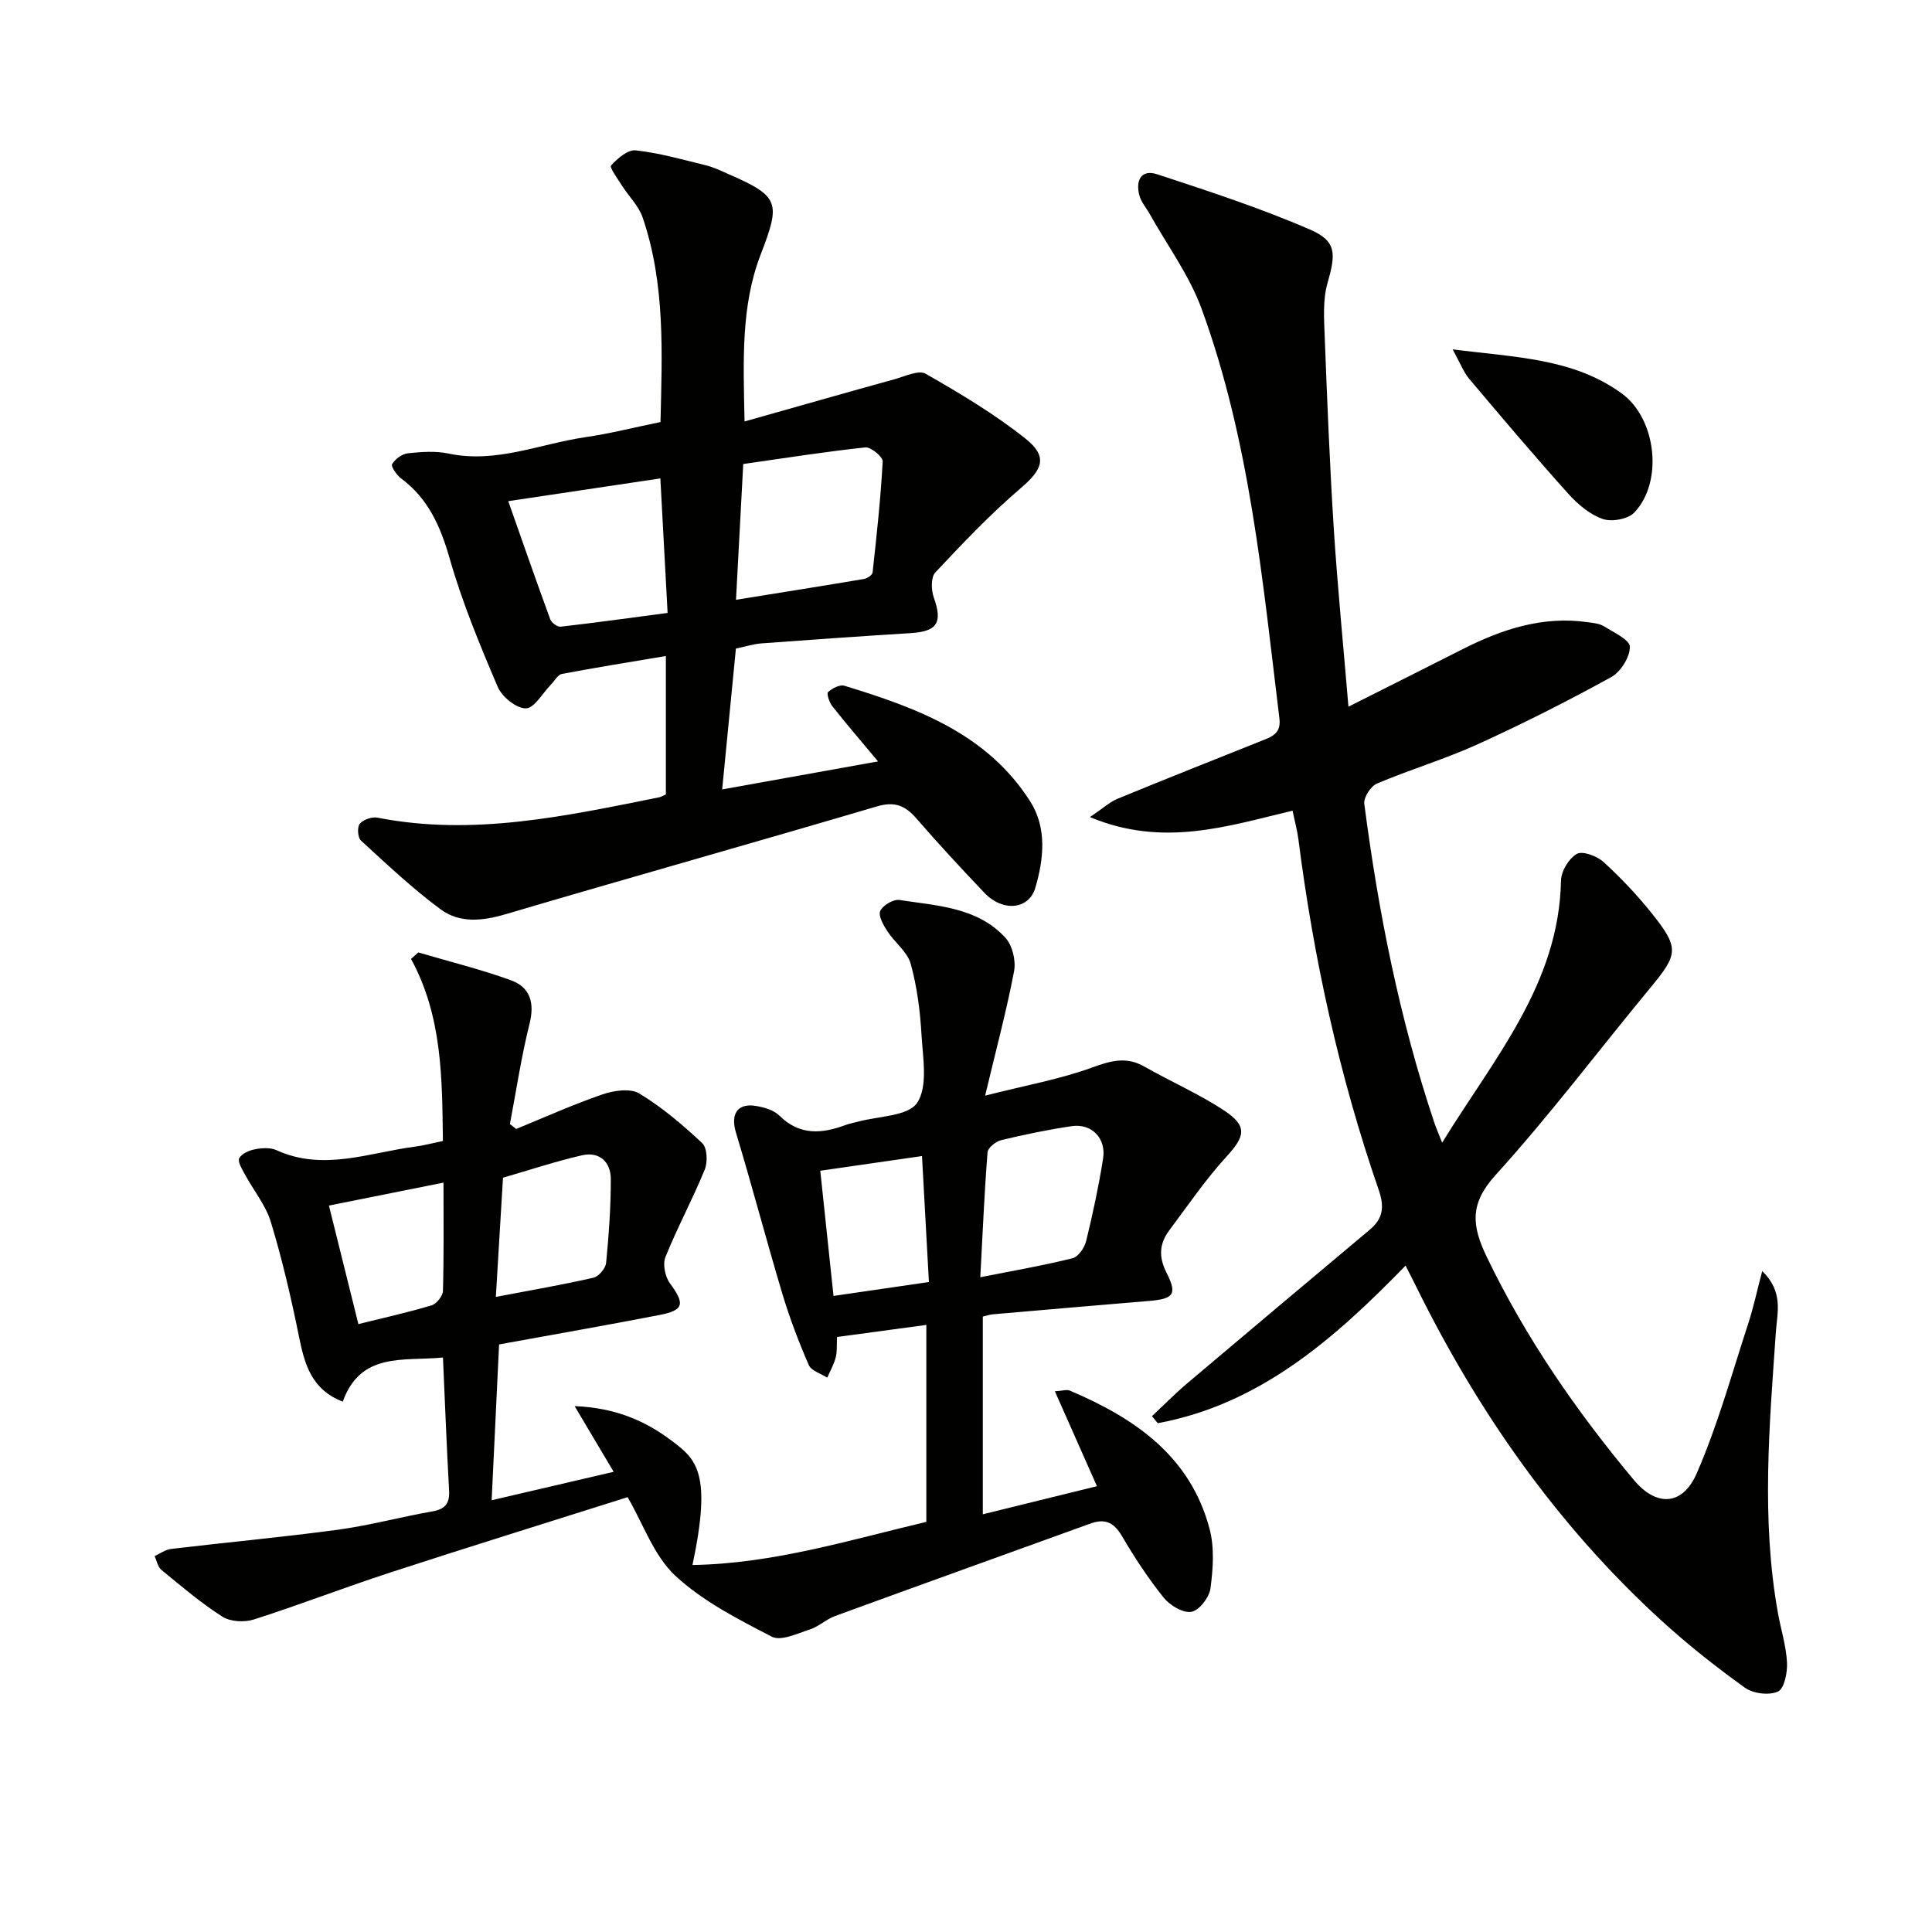 <svg enable-background="new 0 0 400 400" viewBox="0 0 400 400" xmlns="http://www.w3.org/2000/svg"><g fill="#010100"><path d="m203.48 272.58v40.94c7.96-1.96 15.48-3.81 23.63-5.82-2.93-6.62-5.7-12.87-8.71-19.65 1.58-.09 2.46-.41 3.1-.14 13.45 5.71 24.97 13.57 28.94 28.67 1.02 3.87.71 8.26.17 12.3-.25 1.85-2.34 4.56-3.95 4.83-1.73.3-4.45-1.34-5.73-2.93-3.22-4.01-6.07-8.36-8.68-12.81-1.65-2.82-3.53-3.61-6.5-2.53-17.61 6.38-35.24 12.7-52.83 19.13-1.85.68-3.41 2.19-5.27 2.8-2.57.83-5.97 2.46-7.85 1.49-7.01-3.63-14.31-7.34-20-12.64-4.42-4.12-6.6-10.64-9.86-16.25-16.92 5.36-33.07 10.36-49.14 15.6-9.47 3.09-18.77 6.7-28.25 9.73-1.95.62-4.85.47-6.51-.59-4.45-2.84-8.52-6.32-12.62-9.68-.75-.61-.96-1.89-1.41-2.86 1.13-.51 2.23-1.34 3.41-1.48 11.52-1.37 23.08-2.43 34.57-3.98 6.56-.89 13-2.65 19.53-3.79 2.68-.47 3.6-1.67 3.46-4.33-.5-8.94-.84-17.89-1.27-27.53-8.24.79-17.01-1.21-20.75 9.14-6.52-2.54-7.91-7.8-9.07-13.53-1.61-7.95-3.45-15.88-5.8-23.63-1.08-3.55-3.64-6.64-5.44-9.99-.56-1.04-1.49-2.56-1.12-3.25.51-.95 2.04-1.62 3.24-1.85 1.43-.28 3.18-.4 4.44.17 9.72 4.44 19.17.52 28.7-.72 1.79-.23 3.54-.71 5.79-1.17-.17-12.94-.1-25.75-6.6-37.7.5-.45 1.01-.89 1.51-1.34 6.4 1.89 12.91 3.49 19.17 5.76 3.96 1.44 4.95 4.64 3.86 8.99-1.71 6.84-2.75 13.85-4.07 20.79.43.34.87.67 1.3 1.01 5.94-2.43 11.81-5.08 17.87-7.16 2.34-.8 5.75-1.31 7.61-.19 4.71 2.85 9.01 6.5 13.04 10.29 1.03.97 1.16 3.92.52 5.47-2.5 6.12-5.67 11.98-8.14 18.11-.6 1.49-.06 4.1.95 5.46 3.09 4.2 2.92 5.54-2.11 6.52-11.04 2.15-22.12 4.07-33.28 6.11-.51 10.57-1 20.99-1.54 32.26 8.32-1.94 16.4-3.83 25.26-5.89-2.71-4.57-5-8.42-8.08-13.6 8.58.35 14.76 3.12 20.2 7.25 4.99 3.78 8.26 6.52 4.2 25.65 16.73-.28 32.44-5.15 48.42-8.93 0-13.79 0-27.24 0-40.78-6.27.85-12.31 1.66-18.49 2.5-.09 1.66.05 3.02-.28 4.26-.38 1.44-1.15 2.78-1.75 4.16-1.31-.85-3.3-1.41-3.82-2.61-2.09-4.8-3.96-9.73-5.47-14.75-3.32-11.09-6.26-22.3-9.61-33.38-1.13-3.73.21-6.12 4.04-5.53 1.75.27 3.79.86 4.98 2.04 4.19 4.14 8.77 3.74 13.68 1.92.78-.29 1.6-.43 2.4-.65 4.31-1.2 10.54-1.13 12.42-3.95 2.26-3.41 1.18-9.29.9-14.06-.29-4.95-.92-9.96-2.24-14.72-.69-2.48-3.3-4.39-4.81-6.71-.83-1.27-1.94-3.21-1.5-4.22.51-1.16 2.72-2.47 3.97-2.28 7.8 1.21 16.15 1.47 21.96 7.84 1.44 1.58 2.19 4.72 1.79 6.87-1.53 8.06-3.66 16-6 25.8 8.46-2.15 15.55-3.41 22.21-5.84 3.87-1.41 7.04-2.3 10.77-.17 5.47 3.12 11.32 5.65 16.55 9.12 4.84 3.21 4.28 5.32.48 9.47-4.34 4.74-8 10.12-11.87 15.29-2.06 2.75-2.26 5.48-.59 8.78 2.29 4.51 1.47 5.43-3.65 5.86-10.76.9-21.51 1.82-32.26 2.76-.64.04-1.26.27-2.12.47zm-.52-8.14c7.16-1.42 13.19-2.46 19.11-3.94 1.19-.3 2.48-2.19 2.81-3.57 1.38-5.63 2.59-11.32 3.5-17.04.68-4.22-2.37-7.34-6.49-6.73-4.9.72-9.77 1.73-14.59 2.89-1.13.27-2.77 1.59-2.84 2.53-.65 8.24-1 16.51-1.5 25.86zm-100.3 4.07c7.34-1.4 13.81-2.51 20.2-3.97 1.09-.25 2.52-1.93 2.63-3.07.56-5.77.98-11.58.97-17.37-.01-3.52-2.34-5.73-5.96-4.91-5.42 1.24-10.72 3.01-16.36 4.64-.49 8.01-.96 15.9-1.48 24.68zm69.91-.2c6.71-.98 12.86-1.88 19.75-2.88-.49-8.89-.96-17.46-1.43-26.08-7.21 1.04-13.86 2-21.06 3.04.89 8.45 1.75 16.65 2.74 25.92zm-98.37 5.83c5.27-1.31 10.28-2.42 15.18-3.89 1.02-.31 2.3-1.95 2.33-3 .2-7.3.11-14.61.11-22.4-8.21 1.64-15.9 3.18-23.72 4.75 2.03 8.18 3.99 16.04 6.1 24.54z"/><path d="m291.01 262.03c-14.87 15.3-30.23 28.71-51.31 32.63-.4-.49-.8-.98-1.2-1.46 2.43-2.27 4.76-4.65 7.3-6.8 12.56-10.63 25.17-21.2 37.77-31.78 2.75-2.3 3.11-4.68 1.88-8.25-8.16-23.61-13.48-47.9-16.64-72.67-.23-1.79-.72-3.55-1.2-5.86-13.41 3.19-26.78 7.67-41.95 1.33 2.67-1.8 4.07-3.11 5.73-3.8 9.98-4.11 20.02-8.09 30.05-12.09 2.08-.83 3.81-1.55 3.45-4.52-3.5-28.66-6.12-57.52-16.13-84.88-2.53-6.9-7.08-13.06-10.71-19.55-.72-1.29-1.78-2.47-2.15-3.85-.82-3.02.3-5.51 3.68-4.4 10.67 3.51 21.4 7 31.69 11.47 5.51 2.39 5.3 5.01 3.57 11.09-.97 3.41-.72 7.25-.58 10.88.51 13.29 1.04 26.58 1.88 39.86.77 12.05 1.97 24.08 3.04 36.93 8.36-4.21 16.05-8.06 23.73-11.95 8.12-4.11 16.53-6.87 25.81-5.54 1.14.16 2.42.26 3.35.84 2.01 1.26 5.38 2.81 5.38 4.25.01 2.15-1.91 5.21-3.89 6.29-9.02 4.96-18.22 9.62-27.59 13.88-6.79 3.09-14.01 5.23-20.89 8.15-1.28.54-2.79 2.88-2.62 4.18 2.92 22.43 7.3 44.56 14.51 66.05.35 1.05.81 2.08 1.61 4.12 10.79-17.56 24.19-32.85 24.61-54.28.04-1.94 1.63-4.58 3.28-5.51 1.18-.67 4.14.43 5.49 1.65 3.56 3.23 6.9 6.77 9.92 10.53 5.84 7.27 5.6 8.53-.12 15.45-10.72 12.96-20.85 26.44-32.14 38.88-5.4 5.96-4.91 10.48-1.78 16.98 8.09 16.79 18.55 31.9 30.43 46.13 4.61 5.53 10.04 5.44 13.01-1.35 4.35-9.96 7.25-20.56 10.64-30.93 1.1-3.35 1.83-6.81 2.93-10.98 4.43 4.34 3.11 8.54 2.83 12.57-1.35 19.42-3.06 38.84.42 58.22.61 3.42 1.7 6.81 1.88 10.24.11 2.07-.54 5.41-1.86 6.03-1.82.85-5.14.44-6.84-.78-6.07-4.36-11.97-9.02-17.48-14.07-21.52-19.7-37.92-43.21-50.75-69.3-.53-1.07-1.06-2.1-2.04-4.03z"/><path d="m137.86 164.49c0-9.75 0-19.06 0-28.67-7.3 1.23-14.43 2.37-21.52 3.71-.86.16-1.52 1.44-2.27 2.2-1.73 1.76-3.45 4.92-5.19 4.93-1.99.01-4.94-2.38-5.82-4.43-3.71-8.68-7.35-17.47-9.94-26.53-1.91-6.67-4.42-12.45-10.08-16.65-.92-.68-2.14-2.48-1.86-2.95.63-1.06 2.06-2.12 3.27-2.25 2.79-.3 5.74-.52 8.45.06 9.87 2.08 18.92-2.04 28.32-3.4 5.06-.73 10.03-2.01 15.53-3.13.32-14.28 1.02-28.56-3.7-42.36-.82-2.4-2.87-4.37-4.28-6.59-.89-1.4-2.61-3.78-2.26-4.17 1.33-1.45 3.47-3.31 5.1-3.13 4.9.54 9.71 1.91 14.52 3.09 1.6.39 3.12 1.14 4.64 1.8 10.68 4.65 10.87 5.9 6.7 16.73-4.07 10.58-3.58 21.8-3.32 34.51 10.85-3.06 20.95-5.95 31.07-8.75 2.14-.59 4.97-1.96 6.43-1.13 7.14 4.09 14.29 8.35 20.7 13.46 4.69 3.75 3.48 6.38-1.03 10.24-6.28 5.36-12.01 11.4-17.67 17.44-.94 1-.87 3.65-.31 5.21 1.84 5.17.73 7.01-4.8 7.35-10.28.64-20.55 1.35-30.82 2.12-1.77.13-3.51.7-5.36 1.08-.94 9.66-1.85 19.02-2.84 29.16 10.93-1.97 21.28-3.83 32.27-5.8-3.42-4.09-6.52-7.7-9.47-11.43-.62-.78-1.22-2.6-.88-2.92.85-.78 2.43-1.61 3.39-1.31 14.93 4.55 29.51 9.9 38.45 23.92 3.52 5.53 2.82 11.94 1.08 17.89-1.34 4.58-6.77 5.02-10.5 1.11-4.82-5.06-9.57-10.19-14.15-15.47-2.32-2.67-4.51-3.55-8.16-2.47-25.6 7.56-51.31 14.77-76.91 22.33-4.78 1.41-9.48 1.87-13.38-1-5.85-4.31-11.17-9.35-16.54-14.27-.66-.6-.8-2.81-.23-3.47.74-.87 2.53-1.48 3.68-1.26 19.79 3.88 38.97-.34 58.19-4.19.45-.08.88-.35 1.5-.61zm14.52-40.31c9.27-1.49 17.89-2.86 26.5-4.31.67-.11 1.72-.82 1.78-1.34.84-7.66 1.68-15.32 2.09-23 .05-.95-2.45-3.02-3.59-2.9-8.33.89-16.61 2.2-25.28 3.44-.5 9.41-.98 18.29-1.5 28.11zm-15.66-25.13c-10.5 1.57-20.46 3.06-31.49 4.71 2.94 8.36 5.75 16.43 8.69 24.46.26.71 1.48 1.61 2.16 1.53 7.31-.84 14.6-1.85 22.14-2.85-.52-9.57-.99-18.34-1.5-27.85z"/><path d="m300.75 72.33c13.08 1.68 24.99 1.82 35.04 9.15 7.15 5.22 8.62 18.28 2.58 24.63-1.31 1.38-4.7 1.99-6.57 1.33-2.66-.94-5.16-3.04-7.1-5.21-7-7.8-13.78-15.8-20.53-23.81-1.17-1.4-1.83-3.22-3.42-6.09z"/></g></svg>